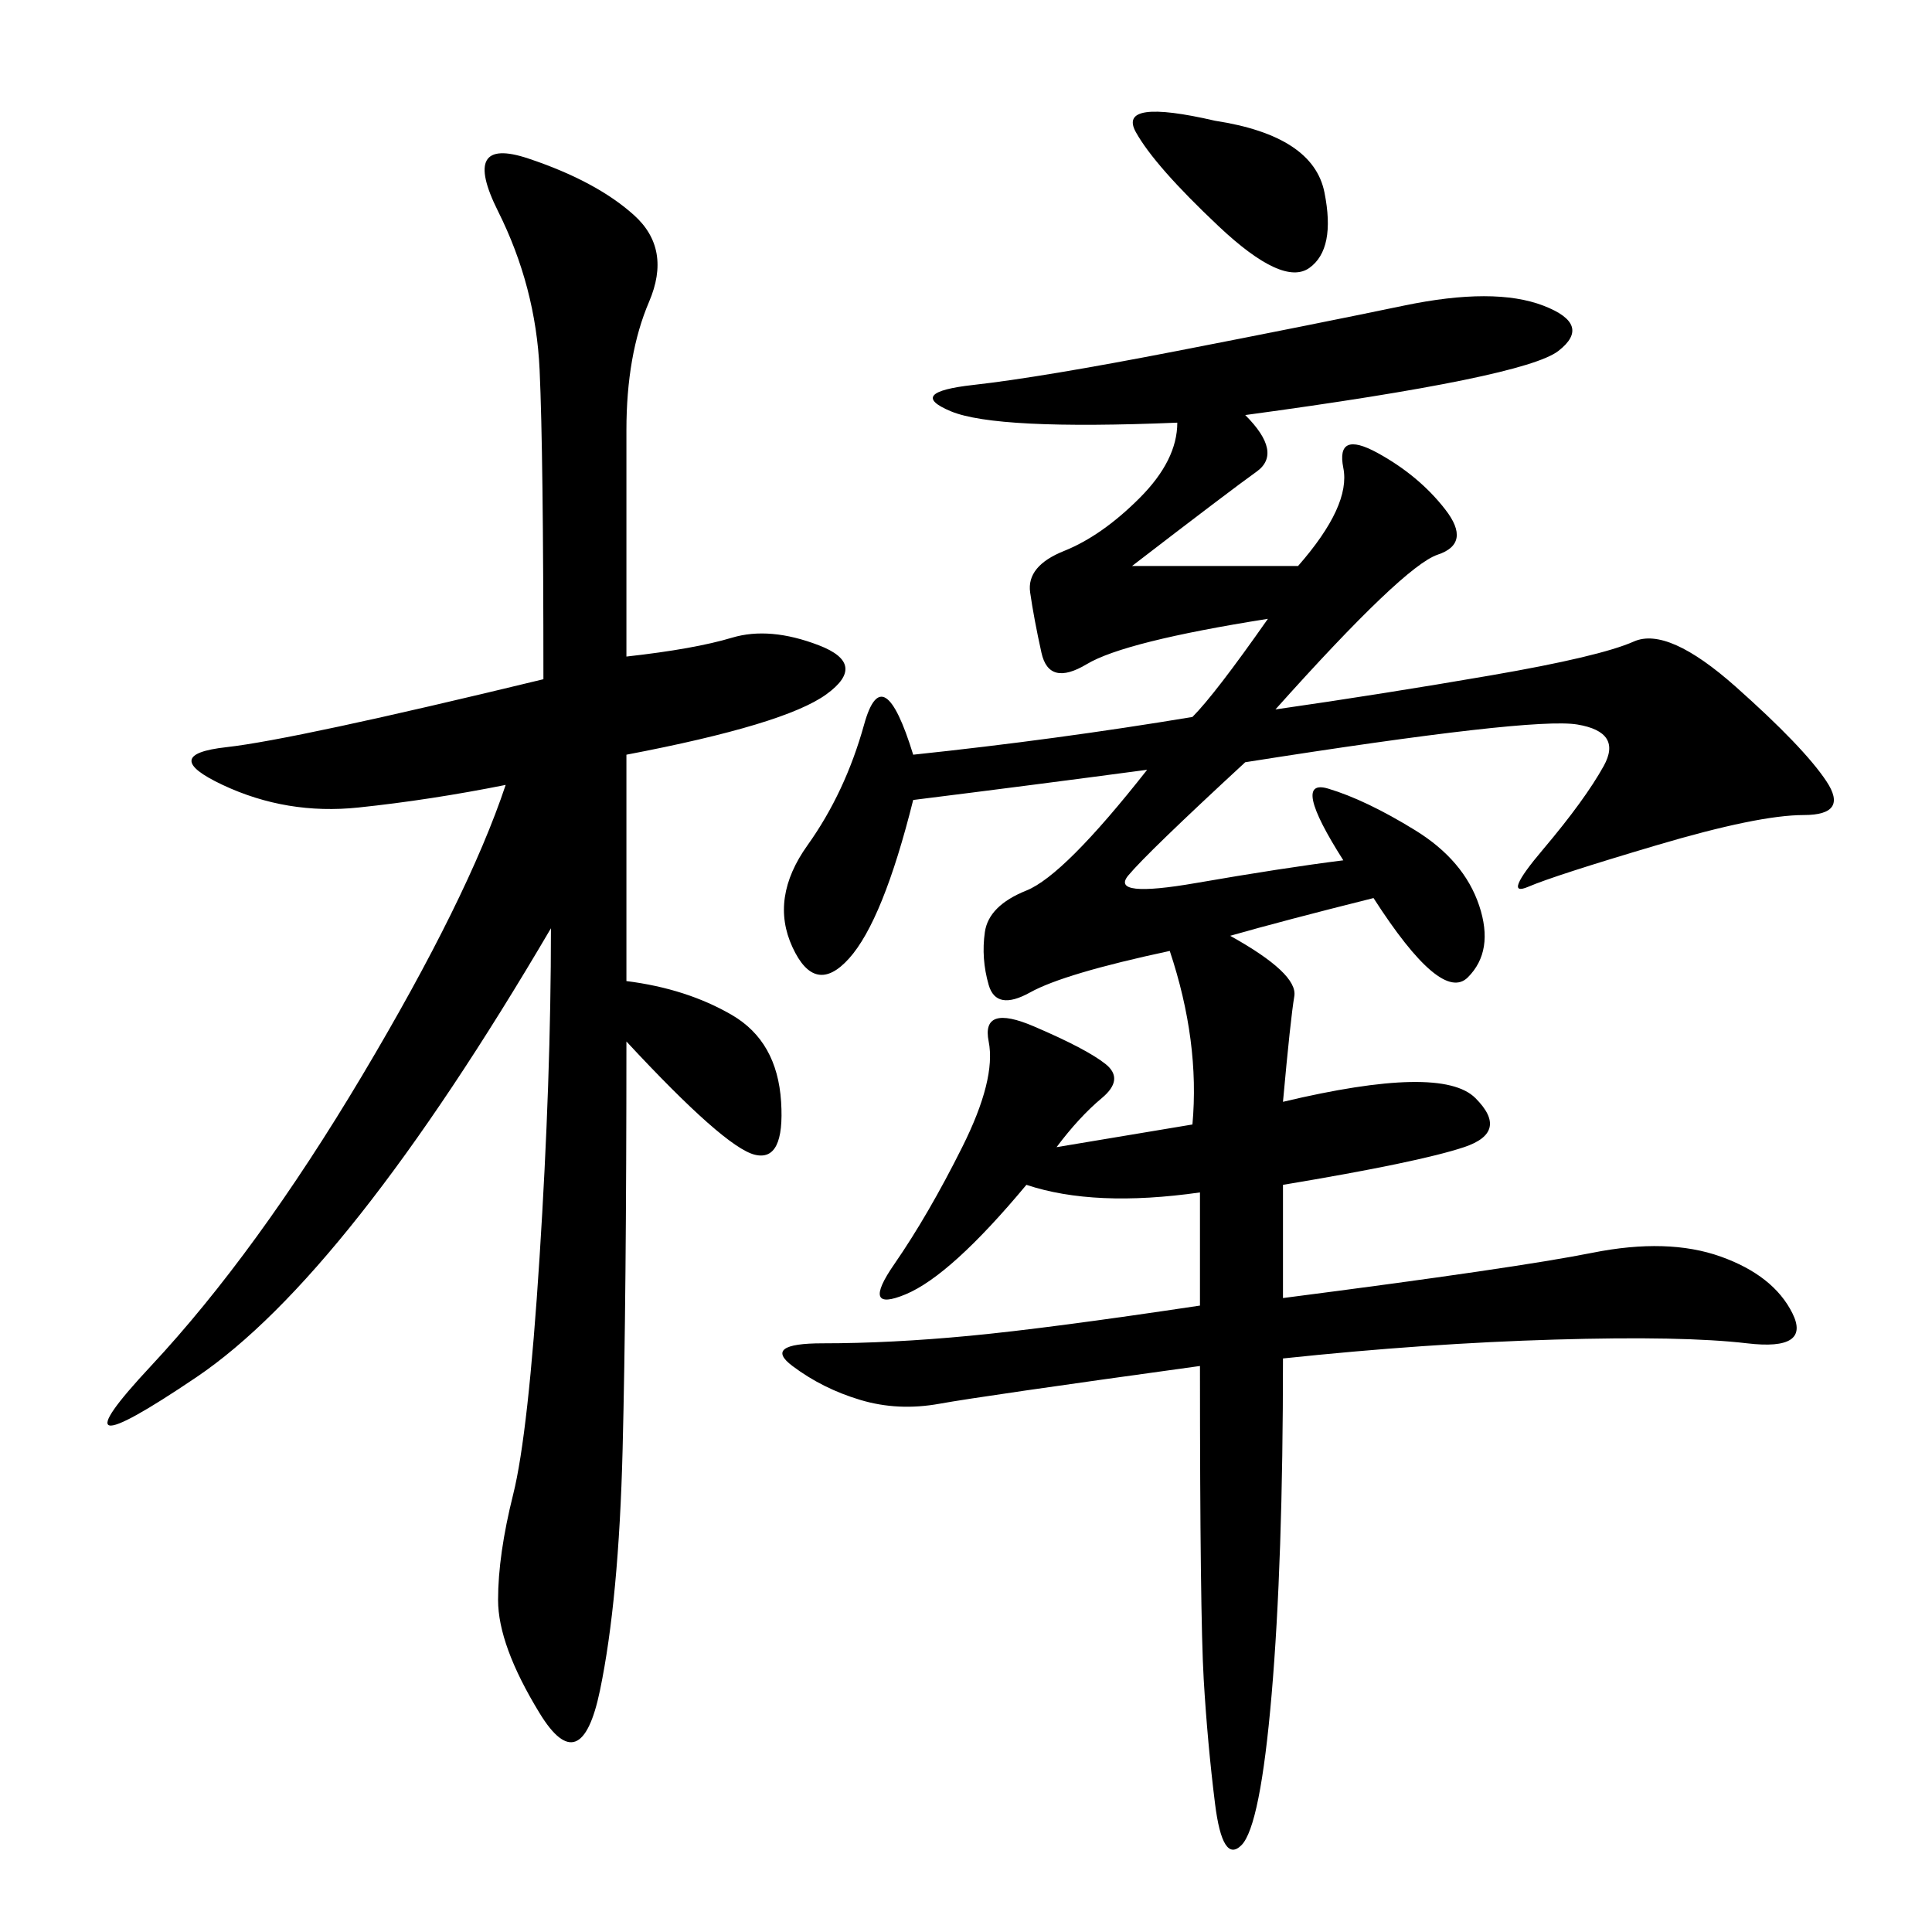 <svg xmlns="http://www.w3.org/2000/svg" xmlns:xlink="http://www.w3.org/1999/xlink" width="300" height="300"><path d="M193.36 64.45Q199.22 70.31 195.12 73.24Q191.02 76.17 175.78 87.89L175.78 87.89L201.56 87.89Q209.77 78.52 208.59 72.66Q207.42 66.80 213.87 70.31Q220.31 73.83 224.41 79.10Q228.52 84.38 223.24 86.13Q217.97 87.89 198.05 110.16L198.05 110.16Q214.45 107.81 231.45 104.88Q248.44 101.95 253.71 99.61Q258.98 97.27 269.53 106.64Q280.08 116.02 283.59 121.29Q287.11 126.56 280.08 126.56L280.08 126.56Q273.05 126.56 257.23 131.25Q241.41 135.94 237.30 137.70Q233.20 139.45 239.65 131.84Q246.09 124.22 249.02 118.95Q251.95 113.67 244.92 112.50Q237.89 111.33 193.36 118.36L193.36 118.36Q178.13 132.42 175.20 135.94Q172.27 139.45 185.74 137.11Q199.22 134.77 208.59 133.59L208.59 133.59Q200.39 120.70 206.25 122.46Q212.11 124.22 219.73 128.91Q227.34 133.59 229.69 140.63Q232.03 147.66 227.93 151.76Q223.83 155.86 213.28 139.45L213.28 139.45Q199.22 142.97 191.02 145.31L191.02 145.31Q201.56 151.17 200.98 154.69Q200.39 158.20 199.22 171.09L199.22 171.09Q223.83 165.23 229.10 170.51Q234.38 175.78 227.34 178.13Q220.31 180.47 199.22 183.98L199.22 183.98L199.22 201.56Q235.55 196.88 247.27 194.53Q258.98 192.19 267.19 195.12Q275.39 198.05 278.32 203.91Q281.25 209.77 271.29 208.59Q261.33 207.42 241.41 208.01Q221.48 208.59 199.22 210.94L199.22 210.94Q199.22 242.58 197.46 263.09Q195.70 283.59 192.77 286.52Q189.84 289.45 188.67 280.08Q187.50 270.70 186.91 260.74Q186.33 250.78 186.33 212.11L186.33 212.11Q152.34 216.80 145.90 217.97Q139.45 219.14 133.59 217.38Q127.73 215.63 123.05 212.11Q118.36 208.59 127.73 208.59L127.73 208.59Q138.28 208.59 150.59 207.42Q162.89 206.25 186.33 202.73L186.33 202.73L186.33 185.16Q169.92 187.50 159.38 183.98L159.38 183.98Q147.66 198.05 140.63 200.98Q133.59 203.91 138.87 196.29Q144.14 188.67 149.41 178.13Q154.69 167.58 153.52 161.72Q152.34 155.86 160.55 159.38Q168.75 162.89 171.68 165.23Q174.61 167.58 171.09 170.51Q167.58 173.44 164.06 178.13L164.06 178.13L185.16 174.61Q186.33 161.72 181.64 147.66L181.64 147.66Q165.23 151.17 159.96 154.10Q154.69 157.03 153.52 152.93Q152.34 148.83 152.93 144.73Q153.52 140.63 159.38 138.28Q165.23 135.94 178.13 119.53L178.13 119.53Q160.55 121.88 141.80 124.22L141.80 124.22Q137.11 142.97 131.84 148.83Q126.56 154.69 123.05 147.07Q119.53 139.45 125.39 131.25Q131.25 123.05 134.18 112.50Q137.11 101.95 141.80 117.19L141.80 117.19Q164.06 114.84 185.16 111.33L185.16 111.33Q188.67 107.81 196.88 96.09L196.88 96.09Q174.61 99.61 168.75 103.13Q162.89 106.64 161.72 101.37Q160.55 96.09 159.96 91.99Q159.38 87.89 165.23 85.55Q171.09 83.20 176.95 77.34Q182.81 71.48 182.81 65.63L182.81 65.63Q154.69 66.80 147.66 63.87Q140.63 60.94 151.17 59.77Q161.72 58.59 182.81 54.49Q203.91 50.39 217.97 47.46Q232.03 44.53 239.65 47.46Q247.27 50.39 241.99 54.49Q236.72 58.59 193.36 64.45L193.36 64.45ZM97.27 152.34Q106.64 153.52 113.67 157.62Q120.70 161.72 121.29 171.09Q121.88 180.47 117.19 179.30Q112.50 178.13 97.27 161.72L97.27 161.72Q97.27 201.56 96.68 225Q96.09 248.44 93.16 262.50Q90.23 276.56 83.79 266.02Q77.34 255.47 77.34 248.44L77.34 248.44Q77.34 241.41 79.69 232.03Q82.03 222.66 83.79 195.12Q85.55 167.58 85.55 144.14L85.55 144.14Q53.91 198.05 30.47 213.87Q7.03 229.69 23.44 212.11Q39.84 194.53 56.25 166.99Q72.66 139.45 78.52 121.88L78.52 121.88Q66.80 124.22 55.66 125.39Q44.53 126.56 34.57 121.88Q24.61 117.19 35.16 116.02Q45.70 114.84 84.38 105.47L84.38 105.47Q84.38 70.31 83.79 57.42Q83.20 44.53 77.34 32.81Q71.48 21.09 82.03 24.61Q92.58 28.13 98.44 33.40Q104.30 38.67 100.78 46.88Q97.27 55.08 97.27 66.80L97.27 66.80L97.27 101.95Q107.81 100.78 113.67 99.02Q119.53 97.27 127.15 100.20Q134.77 103.13 128.32 107.81Q121.88 112.50 97.27 117.19L97.27 117.19L97.27 152.34ZM188.67 18.75Q203.91 21.09 205.66 29.88Q207.42 38.67 203.32 41.60Q199.22 44.53 189.26 35.16Q179.30 25.78 176.37 20.51Q173.44 15.23 188.67 18.75L188.67 18.75Z"/></svg>
